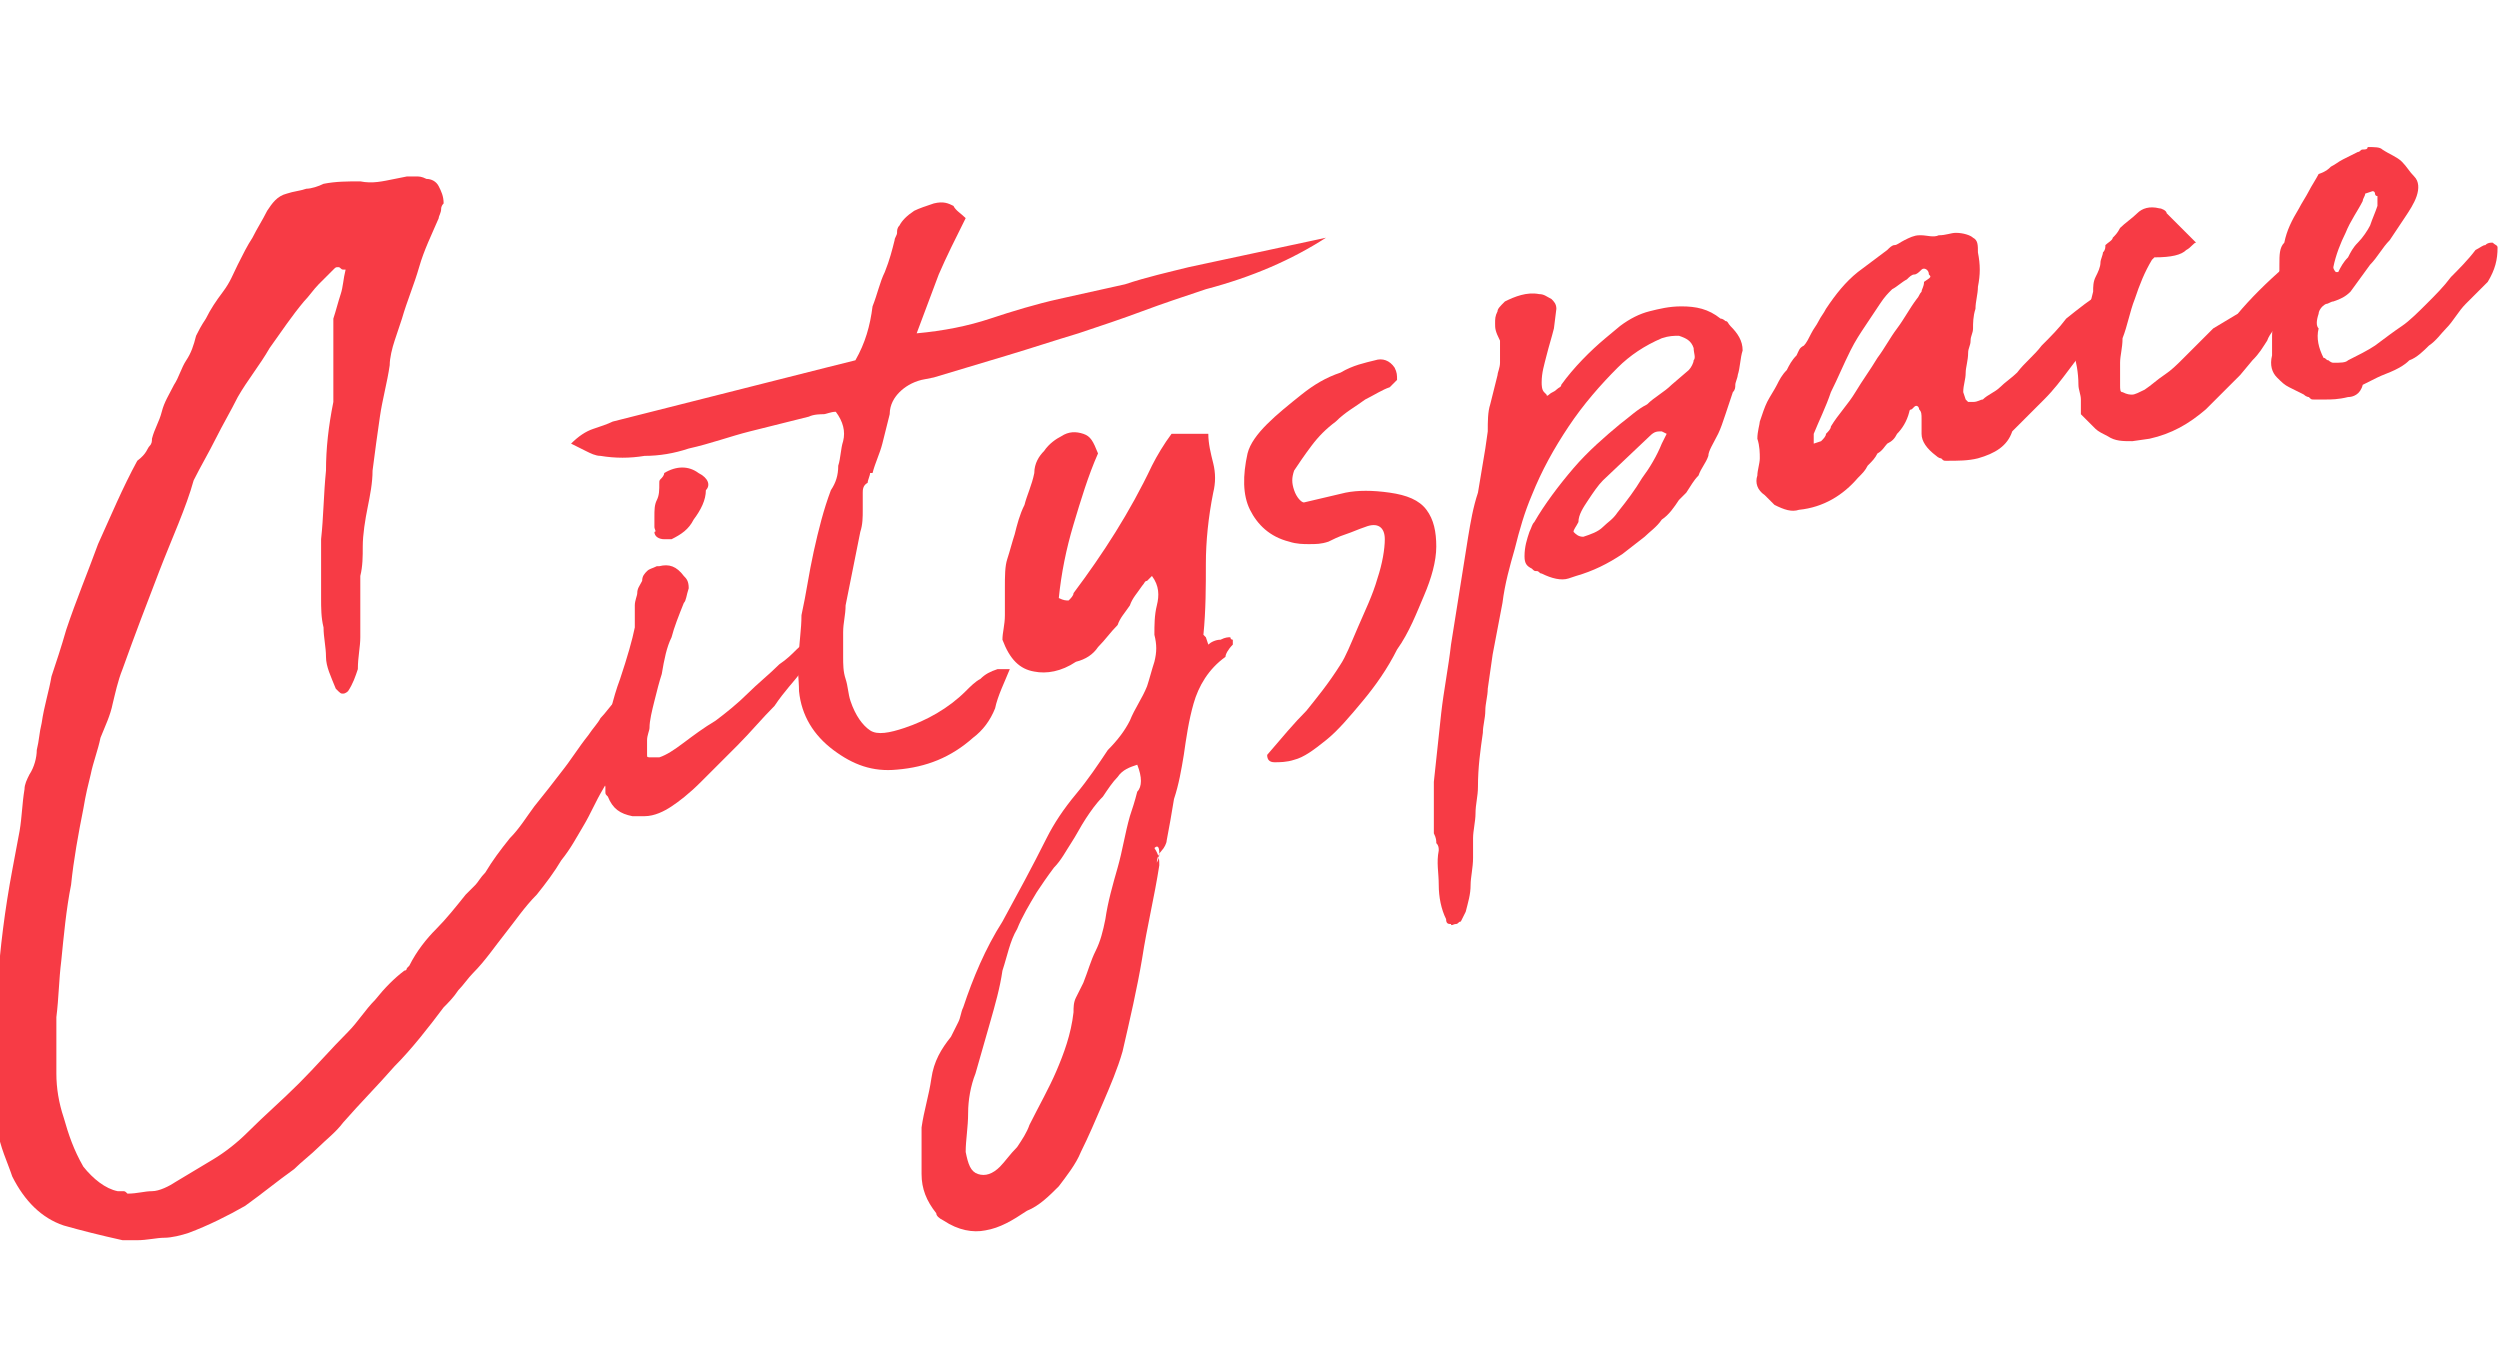 <?xml version="1.0" encoding="utf-8"?>
<!-- Generator: Adobe Illustrator 22.1.0, SVG Export Plug-In . SVG Version: 6.00 Build 0)  -->
<svg version="1.1" id="レイヤー_1" xmlns="http://www.w3.org/2000/svg" xmlns:xlink="http://www.w3.org/1999/xlink" x="0px"
	 y="0px" viewBox="0 0 102 55.4" style="enable-background:new 0 0 102 55.4;" xml:space="preserve">
<style type="text/css">
	.st0{fill:#F73B45;}
</style>
<g>
	<path class="st0" d="M2.6,45.6c0.2,0.7,0.4,1.3,0.8,2c0.4,0.5,0.9,0.9,1.4,1c0.1,0,0.1,0,0.2,0c0.1,0,0.1,0,0.2,0.1
		c0.4,0,0.7-0.1,1-0.1s0.7-0.2,1-0.4c0.5-0.3,1-0.6,1.5-0.9c0.5-0.3,1-0.7,1.4-1.1c0.7-0.7,1.4-1.3,2.1-2c0.7-0.7,1.3-1.4,2-2.1
		c0.4-0.4,0.7-0.9,1.1-1.3c0.4-0.5,0.8-0.9,1.2-1.2c0.1,0,0.1-0.1,0.1-0.1c0,0,0.1-0.1,0.1-0.1c0.3-0.6,0.7-1.1,1.1-1.5
		c0.4-0.4,0.8-0.9,1.2-1.4c0.1-0.1,0.3-0.3,0.4-0.4c0.1-0.1,0.2-0.3,0.4-0.5c0.3-0.5,0.6-0.9,1-1.4c0.4-0.4,0.7-0.9,1-1.3
		c0.4-0.5,0.8-1,1.1-1.4c0.4-0.5,0.7-1,1.1-1.5c0.2-0.3,0.4-0.5,0.5-0.7c0.2-0.2,0.4-0.5,0.6-0.7c0.2-0.2,0.3-0.2,0.5-0.1
		c0.2,0.1,0.3,0.3,0.3,0.5c0,0.1,0,0.3-0.1,0.4c0,0.1,0,0.1,0,0.2c0,0.1,0,0.1-0.1,0.2c0,0.1-0.1,0.3-0.1,0.4
		c-0.1,0.2-0.1,0.3-0.2,0.5c-0.3,0.5-0.5,1-0.8,1.5c-0.3,0.5-0.5,1-0.8,1.5c-0.3,0.5-0.5,0.9-0.9,1.4c-0.3,0.5-0.6,0.9-1,1.4
		c-0.5,0.5-0.9,1.1-1.3,1.6c-0.4,0.5-0.8,1.1-1.3,1.6c-0.2,0.2-0.4,0.5-0.6,0.7c-0.2,0.3-0.4,0.5-0.6,0.7c-0.6,0.8-1.3,1.7-2,2.4
		c-0.7,0.8-1.4,1.5-2.1,2.3c-0.3,0.4-0.7,0.7-1,1c-0.3,0.3-0.7,0.6-1,0.9c-0.7,0.5-1.3,1-2,1.5c-0.7,0.4-1.5,0.8-2.3,1.1
		c-0.3,0.1-0.7,0.2-1,0.2c-0.3,0-0.7,0.1-1.1,0.1c-0.1,0-0.2,0-0.3,0c-0.1,0-0.2,0-0.3,0c-0.9-0.2-1.7-0.4-2.4-0.6
		c-0.9-0.3-1.6-1-2.1-2c-0.2-0.6-0.5-1.2-0.6-1.9c0-0.2-0.1-0.4-0.1-0.6s0-0.4-0.1-0.6c0-1.6,0.1-3.1,0.2-4.7
		c0.1-1.5,0.3-3.1,0.6-4.7c0.1-0.5,0.2-1.1,0.3-1.6c0.1-0.6,0.1-1.1,0.2-1.7c0-0.2,0.1-0.4,0.2-0.6c0.2-0.3,0.3-0.7,0.3-1
		c0.1-0.4,0.1-0.7,0.2-1.1c0.1-0.7,0.3-1.3,0.4-1.9c0.2-0.6,0.4-1.2,0.6-1.9c0.4-1.2,0.9-2.4,1.3-3.5c0.5-1.1,1-2.3,1.6-3.4
		C6,18.5,6,18.3,6.1,18.2c0.1-0.1,0.1-0.2,0.1-0.3c0.1-0.4,0.3-0.7,0.4-1.1c0.1-0.4,0.3-0.7,0.5-1.1c0.2-0.3,0.3-0.7,0.5-1
		c0.2-0.3,0.3-0.6,0.4-1c0.1-0.2,0.2-0.4,0.4-0.7c0.2-0.4,0.4-0.7,0.7-1.1s0.4-0.7,0.6-1.1c0.2-0.4,0.4-0.8,0.6-1.1
		c0.2-0.4,0.4-0.7,0.6-1.1c0.2-0.3,0.4-0.6,0.8-0.7c0.3-0.1,0.5-0.1,0.8-0.2c0.2,0,0.5-0.1,0.7-0.2c0.5-0.1,1-0.1,1.5-0.1
		c0.5,0.1,0.9,0,1.4-0.1l0.5-0.1c0.2,0,0.3,0,0.4,0c0.1,0,0.2,0,0.4,0.1c0.2,0,0.4,0.1,0.5,0.3c0.1,0.2,0.2,0.4,0.2,0.7
		c-0.1,0.1-0.1,0.2-0.1,0.2c0,0.2-0.1,0.3-0.1,0.4c-0.3,0.7-0.6,1.3-0.8,2c-0.2,0.7-0.5,1.4-0.7,2.1c-0.1,0.3-0.2,0.6-0.3,0.9
		c-0.1,0.3-0.2,0.7-0.2,1c-0.1,0.7-0.3,1.4-0.4,2.1c-0.1,0.7-0.2,1.4-0.3,2.2c0,0.5-0.1,1-0.2,1.5c-0.1,0.5-0.2,1.1-0.2,1.6
		c0,0.4,0,0.8-0.1,1.2c0,0.4,0,0.8,0,1.2c0,0.4,0,0.9,0,1.3c0,0.4-0.1,0.8-0.1,1.3c-0.1,0.3-0.2,0.6-0.4,0.9c0,0-0.1,0.1-0.2,0.1
		c-0.1,0-0.1,0-0.3-0.2c-0.2-0.5-0.4-0.9-0.4-1.3c0-0.4-0.1-0.8-0.1-1.2c-0.1-0.4-0.1-0.8-0.1-1.2c0-0.4,0-0.8,0-1.2
		c0-0.4,0-0.8,0-1.2c0.1-0.9,0.1-1.8,0.2-2.8c0-0.9,0.1-1.8,0.3-2.8c0-0.1,0-0.2,0-0.3c0-0.1,0-0.2,0-0.3c0-0.3,0-0.6,0-0.9
		c0-0.3,0-0.6,0-0.9c0-0.2,0-0.3,0-0.5c0-0.2,0-0.3,0-0.5c0.1-0.3,0.2-0.7,0.3-1c0.1-0.3,0.1-0.6,0.2-1c0,0-0.1,0-0.1,0c0,0,0,0,0,0
		c0,0,0,0,0,0c-0.1,0-0.1-0.1-0.2-0.1c-0.1,0-0.1,0-0.2,0.1c-0.2,0.2-0.4,0.4-0.6,0.6c-0.2,0.2-0.4,0.5-0.6,0.7
		c-0.5,0.6-0.9,1.2-1.4,1.9c-0.4,0.7-0.9,1.3-1.3,2c-0.3,0.6-0.6,1.1-0.9,1.7c-0.3,0.6-0.6,1.1-0.9,1.7C7.6,20.7,7,22,6.5,23.3
		c-0.5,1.3-1,2.6-1.5,4c-0.2,0.5-0.3,1-0.4,1.4c-0.1,0.5-0.3,0.9-0.5,1.4c-0.1,0.5-0.3,1-0.4,1.5C3.6,32,3.5,32.4,3.4,33
		C3.2,34,3,35.1,2.9,36.1c-0.2,1-0.3,2.1-0.4,3.1c-0.1,0.8-0.1,1.5-0.2,2.3c0,0.7,0,1.5,0,2.3C2.3,44.4,2.4,45,2.6,45.6z"/>
	<path class="st0" d="M24.6,31c0-0.2,0-0.4,0-0.5c0-0.1,0-0.2,0.1-0.3c0.1-0.8,0.3-1.7,0.6-2.5c0.3-0.9,0.5-1.6,0.6-2.1
		c0-0.1,0-0.3,0-0.4c0-0.1,0-0.3,0-0.5s0.1-0.4,0.1-0.5c0-0.2,0.1-0.3,0.2-0.5c0-0.2,0.1-0.3,0.2-0.4c0.1-0.1,0.2-0.1,0.4-0.2l0.1,0
		c0.4-0.1,0.7,0,1,0.4c0.1,0.1,0.2,0.2,0.2,0.5c-0.1,0.3-0.1,0.5-0.2,0.6c-0.2,0.5-0.4,1-0.5,1.4c-0.2,0.4-0.3,0.9-0.4,1.5
		c-0.1,0.3-0.2,0.7-0.3,1.1c-0.1,0.4-0.2,0.8-0.2,1.1c0,0.1-0.1,0.3-0.1,0.5c0,0.3,0,0.5,0,0.6c0,0.1,0,0.1,0.2,0.1
		c0.1,0,0.2,0,0.3,0c0.3-0.1,0.6-0.3,1-0.6c0.4-0.3,0.8-0.6,1.3-0.9c0.4-0.3,0.9-0.7,1.3-1.1c0.4-0.4,0.9-0.8,1.3-1.2
		c0.3-0.2,0.5-0.4,0.7-0.6s0.4-0.3,0.7-0.4c0.1,0,0.1,0.1,0.2,0.2l0,0.1c-0.1,0.2-0.2,0.4-0.3,0.5c-0.1,0.2-0.3,0.3-0.4,0.5
		c-0.3,0.4-0.7,0.8-1.1,1.4c-0.5,0.5-1,1.1-1.5,1.6c-0.5,0.5-1,1-1.5,1.5c-0.5,0.5-0.9,0.8-1.2,1c-0.3,0.2-0.7,0.4-1.1,0.4l-0.5,0
		c-0.5-0.1-0.8-0.3-1-0.8c-0.1-0.1-0.1-0.1-0.1-0.2c0,0,0-0.1,0-0.2c-0.1-0.3-0.1-0.5-0.1-0.6C24.6,31.1,24.6,31.1,24.6,31
		C24.6,30.9,24.6,30.9,24.6,31z M26.7,21.5c0-0.1,0-0.2,0-0.2c0-0.1,0-0.2,0-0.2c0-0.3,0-0.5,0.1-0.7s0.1-0.4,0.1-0.7
		c0-0.1,0-0.1,0.1-0.2c0,0,0.1-0.1,0.1-0.2c0.5-0.3,1-0.3,1.4,0c0.4,0.2,0.5,0.5,0.3,0.7c0,0.4-0.2,0.8-0.5,1.2
		c-0.2,0.4-0.5,0.6-0.9,0.8c-0.1,0-0.1,0-0.2,0c0,0-0.1,0-0.1,0c-0.2,0-0.4-0.1-0.4-0.3C26.8,21.7,26.7,21.6,26.7,21.5z"/>
	<path class="st0" d="M35.2,20.1c0,0.2,0,0.5,0,0.7c0,0.3,0,0.6-0.1,0.9c-0.1,0.5-0.2,1-0.3,1.5c-0.1,0.5-0.2,1-0.3,1.5
		c0,0.4-0.1,0.7-0.1,1.1c0,0.3,0,0.7,0,1c0,0.3,0,0.6,0.1,0.9c0.1,0.3,0.1,0.6,0.2,0.9c0.2,0.6,0.5,1,0.8,1.2
		c0.3,0.2,0.8,0.1,1.4-0.1c0.9-0.3,1.8-0.8,2.5-1.5c0.2-0.2,0.4-0.4,0.6-0.5c0.2-0.2,0.4-0.3,0.7-0.4c0.1,0,0.1,0,0.2,0
		c0.1,0,0.2,0,0.3,0c-0.2,0.5-0.5,1.1-0.6,1.6c-0.2,0.5-0.5,0.9-0.9,1.2c-0.9,0.8-1.9,1.2-3.1,1.3c-1,0.1-1.8-0.2-2.6-0.8
		c-0.8-0.6-1.3-1.4-1.4-2.4c0-0.5-0.1-1,0-1.5c0-0.5,0.1-1,0.1-1.6c0.2-0.9,0.3-1.7,0.5-2.6c0.2-0.9,0.4-1.7,0.7-2.5
		c0.2-0.3,0.3-0.6,0.3-1c0.1-0.3,0.1-0.7,0.2-1c0.1-0.4,0-0.8-0.3-1.2c-0.2,0-0.4,0.1-0.5,0.1s-0.4,0-0.6,0.1
		c-0.8,0.2-1.6,0.4-2.4,0.6c-0.8,0.2-1.6,0.5-2.5,0.7c-0.6,0.2-1.2,0.3-1.8,0.3c-0.6,0.1-1.2,0.1-1.8,0c-0.2,0-0.4-0.1-0.6-0.2
		c-0.2-0.1-0.4-0.2-0.6-0.3c0.3-0.3,0.6-0.5,0.9-0.6c0.3-0.1,0.6-0.2,0.8-0.3l8.7-2.2l1.2-0.3c0.4-0.7,0.6-1.4,0.7-2.2
		c0.2-0.5,0.3-1,0.5-1.4c0.2-0.5,0.3-0.9,0.4-1.3c0-0.1,0.1-0.2,0.1-0.3c0-0.1,0-0.2,0.1-0.3c0.1-0.2,0.3-0.4,0.6-0.6
		c0.2-0.1,0.5-0.2,0.8-0.3c0.4-0.1,0.6,0,0.8,0.1c0.1,0.2,0.3,0.3,0.5,0.5c-0.4,0.8-0.8,1.6-1.1,2.3c-0.3,0.8-0.6,1.6-0.9,2.4
		c1.1-0.1,2.1-0.3,3-0.6c0.9-0.3,1.9-0.6,2.8-0.8c0.9-0.2,1.8-0.4,2.7-0.6c0.9-0.3,1.8-0.5,2.6-0.7c0.9-0.2,1.9-0.4,2.8-0.6
		c0.9-0.2,1.9-0.4,2.8-0.6c-1.4,0.9-3,1.6-4.9,2.1c-0.9,0.3-1.8,0.6-2.6,0.9c-0.8,0.3-1.7,0.6-2.6,0.9c-1,0.3-1.9,0.6-2.9,0.9
		c-1,0.3-2,0.6-3,0.9l-0.5,0.1c-0.4,0.1-0.7,0.3-0.9,0.5c-0.2,0.2-0.4,0.5-0.4,0.9c-0.1,0.4-0.2,0.8-0.3,1.2
		c-0.1,0.4-0.3,0.8-0.4,1.2l-0.1,0c0,0.1-0.1,0.3-0.1,0.4C35.2,19.8,35.2,20,35.2,20.1z"/>
	<path class="st0" d="M47.1,34.6c0.2,0.3,0.2,0.5,0.2,0.7c-0.2,1.3-0.5,2.5-0.7,3.8c-0.2,1.2-0.5,2.5-0.8,3.8
		c-0.2,0.7-0.5,1.4-0.8,2.1c-0.3,0.7-0.6,1.4-0.9,2c-0.2,0.5-0.6,1-0.9,1.4c-0.4,0.4-0.8,0.8-1.3,1c-0.6,0.4-1.1,0.7-1.7,0.8
		c-0.5,0.1-1.1,0-1.7-0.4c-0.2-0.1-0.3-0.2-0.3-0.3c-0.4-0.5-0.6-1-0.6-1.6c0-0.6,0-1.3,0-1.9c0.1-0.7,0.3-1.3,0.4-2
		c0.1-0.7,0.4-1.2,0.8-1.7c0.1-0.2,0.2-0.4,0.3-0.6c0.1-0.2,0.1-0.4,0.2-0.6c0.4-1.2,0.9-2.4,1.6-3.5c0.6-1.1,1.2-2.2,1.8-3.4
		c0.3-0.6,0.7-1.2,1.2-1.8c0.5-0.6,0.9-1.2,1.3-1.8c0.4-0.4,0.7-0.8,0.9-1.2c0.2-0.5,0.5-0.9,0.7-1.4c0.1-0.3,0.2-0.7,0.3-1
		c0.1-0.4,0.1-0.7,0-1.1c0-0.4,0-0.8,0.1-1.2c0.1-0.4,0.1-0.8-0.2-1.2c-0.1,0.1-0.2,0.2-0.2,0.2c-0.1,0-0.1,0.1-0.2,0.2
		c-0.2,0.3-0.4,0.5-0.5,0.8c-0.2,0.3-0.4,0.5-0.5,0.8c-0.3,0.3-0.5,0.6-0.8,0.9c-0.2,0.3-0.5,0.5-0.9,0.6c-0.6,0.4-1.2,0.5-1.7,0.4
		c-0.6-0.1-1-0.5-1.3-1.3c0-0.3,0.1-0.6,0.1-1c0-0.4,0-0.8,0-1.1c0-0.5,0-0.9,0.1-1.2c0.1-0.3,0.2-0.7,0.3-1
		c0.1-0.4,0.2-0.8,0.4-1.2c0.1-0.4,0.3-0.8,0.4-1.3c0-0.4,0.2-0.7,0.4-0.9c0.2-0.3,0.5-0.5,0.7-0.6c0.3-0.2,0.6-0.2,0.9-0.1
		s0.4,0.3,0.6,0.8c-0.4,0.9-0.7,1.9-1,2.9c-0.3,1-0.5,2-0.6,3c0.2,0.1,0.3,0.1,0.4,0.1c0.1-0.1,0.2-0.2,0.2-0.3
		c1.2-1.6,2.3-3.3,3.2-5.2c0.2-0.4,0.5-0.9,0.8-1.3c0.2,0,0.4,0,0.7,0c0.2,0,0.5,0,0.8,0c0,0.4,0.1,0.8,0.2,1.2
		c0.1,0.4,0.1,0.8,0,1.2c-0.2,1-0.3,2-0.3,2.9c0,0.9,0,1.9-0.1,2.9c0,0,0.1,0.1,0.1,0.1l0.1,0.3c0.1-0.1,0.3-0.2,0.5-0.2
		c0.2-0.1,0.3-0.1,0.4-0.1c0,0,0,0.1,0.1,0.1c0,0,0,0.1,0,0.1c0,0,0,0.1,0,0.1c-0.2,0.2-0.3,0.4-0.3,0.5c-0.7,0.5-1.1,1.2-1.3,1.9
		c-0.2,0.7-0.3,1.4-0.4,2.1c-0.1,0.6-0.2,1.2-0.4,1.8c-0.1,0.6-0.2,1.2-0.3,1.7c0,0.1-0.1,0.3-0.2,0.4c-0.1,0.1-0.2,0.3-0.2,0.5
		c0.1-0.2,0.1-0.3,0.1-0.4c0-0.1,0-0.1,0-0.2c0,0.1,0,0.1,0,0.2C47.3,34.5,47.2,34.5,47.1,34.6z M46.4,31.2
		c-0.3,0.1-0.6,0.2-0.8,0.5c-0.2,0.2-0.4,0.5-0.6,0.8c-0.3,0.3-0.5,0.6-0.7,0.9c-0.2,0.3-0.4,0.7-0.6,1c-0.2,0.3-0.4,0.7-0.7,1
		c-0.3,0.4-0.5,0.7-0.7,1c-0.3,0.5-0.6,1-0.8,1.5c-0.3,0.5-0.4,1.1-0.6,1.7c-0.1,0.7-0.3,1.4-0.5,2.1c-0.2,0.7-0.4,1.4-0.6,2.1
		c-0.2,0.5-0.3,1.1-0.3,1.6c0,0.6-0.1,1.1-0.1,1.6c0.1,0.5,0.2,0.8,0.5,0.9c0.3,0.1,0.6,0,0.9-0.3c0.2-0.2,0.4-0.5,0.7-0.8
		c0.2-0.3,0.4-0.6,0.5-0.9c0.4-0.8,0.8-1.5,1.1-2.2c0.3-0.7,0.6-1.5,0.7-2.4c0-0.2,0-0.4,0.1-0.6c0.1-0.2,0.2-0.4,0.3-0.6
		c0.2-0.5,0.3-0.9,0.5-1.3c0.2-0.4,0.3-0.8,0.4-1.3c0.1-0.7,0.3-1.4,0.5-2.1c0.2-0.7,0.3-1.4,0.5-2.1c0.1-0.3,0.2-0.6,0.3-1
		C46.6,32.1,46.6,31.7,46.4,31.2z"/>
	<path class="st0" d="M55.7,21.5c-0.3,0.1-0.5,0.2-0.8,0.3c-0.3,0.1-0.5,0.2-0.7,0.3c-0.3,0.1-0.5,0.1-0.8,0.1c-0.2,0-0.5,0-0.8-0.1
		c-0.8-0.2-1.3-0.7-1.6-1.3s-0.3-1.4-0.1-2.3c0.1-0.4,0.4-0.8,0.8-1.2c0.4-0.4,0.9-0.8,1.4-1.2c0.5-0.4,1-0.7,1.6-0.9
		c0.5-0.3,1-0.4,1.4-0.5c0.3-0.1,0.6,0,0.8,0.3c0.1,0.2,0.1,0.3,0.1,0.5c-0.1,0.1-0.2,0.2-0.3,0.3c-0.3,0.1-0.6,0.3-1,0.5
		c-0.4,0.3-0.8,0.5-1.2,0.9c-0.4,0.3-0.7,0.6-1,1c-0.3,0.4-0.5,0.7-0.7,1c-0.1,0.3-0.1,0.5,0,0.8c0.1,0.3,0.3,0.5,0.4,0.5l1.7-0.4
		c0.5-0.1,1.1-0.1,1.8,0c0.7,0.1,1.2,0.3,1.5,0.7c0.3,0.4,0.4,0.9,0.4,1.5s-0.2,1.3-0.5,2c-0.3,0.7-0.6,1.5-1.1,2.2
		c-0.4,0.8-0.9,1.5-1.4,2.1c-0.5,0.6-1,1.2-1.5,1.6c-0.5,0.4-0.9,0.7-1.3,0.8c-0.3,0.1-0.6,0.1-0.8,0.1s-0.3-0.1-0.3-0.3
		c0.6-0.7,1.1-1.3,1.6-1.8c0.4-0.5,0.9-1.1,1.4-1.9c0.2-0.3,0.4-0.8,0.7-1.5c0.3-0.7,0.6-1.3,0.8-2c0.2-0.6,0.3-1.2,0.3-1.6
		C56.5,21.5,56.2,21.3,55.7,21.5z"/>
	<path class="st0" d="M70.9,15.3c0,0.1-0.1,0.3-0.1,0.4c0,0.1,0,0.2-0.1,0.3c-0.1,0.3-0.2,0.6-0.3,0.9c-0.1,0.3-0.2,0.6-0.3,0.8
		c-0.2,0.4-0.4,0.7-0.4,0.9c-0.1,0.3-0.3,0.5-0.4,0.8c-0.2,0.2-0.3,0.4-0.5,0.7c-0.1,0.1-0.2,0.2-0.3,0.3c-0.2,0.3-0.4,0.6-0.7,0.8
		c-0.2,0.3-0.5,0.5-0.7,0.7l-0.9,0.7c-0.6,0.4-1.2,0.7-1.9,0.9l-0.3,0.1c-0.3,0.1-0.7,0-1.1-0.2c-0.1,0-0.1-0.1-0.2-0.1
		c-0.1,0-0.1,0-0.2-0.1c-0.2-0.1-0.3-0.2-0.3-0.5c0-0.4,0.1-0.7,0.2-1c0.1-0.2,0.1-0.3,0.2-0.4c0.4-0.7,1-1.5,1.6-2.2
		c0.6-0.7,1.3-1.3,1.9-1.8c0.4-0.3,0.7-0.6,1.1-0.8c0.3-0.3,0.7-0.5,1-0.8l0.7-0.6c0.1-0.1,0.2-0.3,0.2-0.4c0.1-0.1,0-0.3,0-0.5
		c-0.1-0.3-0.3-0.4-0.6-0.5c-0.2,0-0.4,0-0.7,0.1c-0.7,0.3-1.3,0.7-1.8,1.2c-0.7,0.7-1.4,1.5-2,2.4c-0.6,0.9-1.1,1.8-1.5,2.8
		c-0.3,0.7-0.5,1.4-0.7,2.2c-0.2,0.7-0.4,1.4-0.5,2.2l-0.4,2.1l-0.2,1.4c0,0.3-0.1,0.6-0.1,0.9c0,0.3-0.1,0.6-0.1,0.9
		c-0.1,0.7-0.2,1.4-0.2,2.2c0,0.4-0.1,0.7-0.1,1.1c0,0.3-0.1,0.7-0.1,1c0,0.1,0,0.3,0,0.4c0,0.1,0,0.2,0,0.4c0,0.4-0.1,0.8-0.1,1.1
		c0,0.4-0.1,0.7-0.2,1.1l-0.2,0.4c-0.1,0-0.1,0.1-0.2,0.1c-0.1,0-0.2,0.1-0.2,0c-0.1,0-0.2,0-0.2-0.2c-0.2-0.4-0.3-0.9-0.3-1.4
		c0-0.5-0.1-0.9,0-1.4c0-0.1,0-0.2-0.1-0.3c0-0.1,0-0.2-0.1-0.4c0-0.3,0-0.7,0-1c0-0.3,0-0.7,0-1.1c0.1-0.9,0.2-1.9,0.3-2.8
		c0.1-0.9,0.3-1.9,0.4-2.8l0.7-4.4c0.1-0.6,0.2-1.2,0.4-1.8c0.1-0.6,0.2-1.2,0.3-1.8l0.1-0.7c0-0.4,0-0.8,0.1-1.1
		c0.1-0.4,0.2-0.8,0.3-1.2c0-0.1,0.1-0.3,0.1-0.5c0-0.2,0-0.3,0-0.4c0-0.2,0-0.4,0-0.5C61,13.5,61,13.4,61,13.2c0-0.2,0-0.3,0.1-0.5
		c0-0.1,0.1-0.2,0.3-0.4c0.4-0.2,0.9-0.4,1.4-0.3c0.2,0,0.3,0.1,0.5,0.2c0.1,0.1,0.2,0.2,0.2,0.4l-0.1,0.8c-0.1,0.4-0.2,0.7-0.3,1.1
		c-0.1,0.4-0.2,0.7-0.2,1.1c0,0.1,0,0.3,0.1,0.4c0,0,0.1,0.1,0.1,0.1c0,0.1,0.1,0,0.1,0c0.1-0.1,0.2-0.1,0.3-0.2
		c0.1-0.1,0.2-0.1,0.2-0.2c0.5-0.7,1.2-1.4,1.8-1.9l0.6-0.5c0.4-0.3,0.8-0.5,1.2-0.6c0.4-0.1,0.8-0.2,1.3-0.2c0.6,0,1.1,0.1,1.6,0.5
		c0.1,0,0.2,0.1,0.2,0.1c0.1,0,0.1,0.1,0.2,0.2c0.3,0.3,0.5,0.6,0.5,1C71,14.6,71,15,70.9,15.3z M68,17.7l-0.2-0.1
		c-0.2,0-0.3,0-0.5,0.2l-1.9,1.8c-0.2,0.2-0.4,0.5-0.6,0.8c-0.2,0.3-0.4,0.6-0.4,0.9c-0.1,0.2-0.2,0.3-0.2,0.4l0,0
		c0.1,0.1,0.2,0.2,0.4,0.2c0.3-0.1,0.6-0.2,0.8-0.4s0.4-0.3,0.6-0.6c0.4-0.5,0.7-0.9,1-1.4c0.3-0.4,0.6-0.9,0.8-1.4L68,17.7L68,17.7
		z"/>
	<path class="st0" d="M80.7,18.7c-0.4,0.1-0.8,0.1-1.3,0.1c-0.1,0-0.1,0-0.2-0.1c-0.1,0-0.2-0.1-0.2-0.1c-0.4-0.3-0.6-0.6-0.6-0.9
		c0-0.2,0-0.4,0-0.6c0-0.2,0-0.3-0.1-0.4c0-0.1-0.1-0.2-0.2-0.1c0,0-0.1,0.1-0.1,0.1c0,0-0.1,0-0.1,0.1c-0.1,0.4-0.3,0.7-0.5,0.9
		c-0.1,0.2-0.2,0.3-0.4,0.4c-0.1,0.1-0.2,0.3-0.4,0.4c-0.1,0.2-0.2,0.3-0.4,0.5c-0.1,0.2-0.2,0.3-0.4,0.5c-0.6,0.7-1.4,1.2-2.4,1.3
		c-0.3,0.1-0.6,0-1-0.2c-0.2-0.2-0.3-0.3-0.4-0.4c-0.3-0.2-0.4-0.5-0.3-0.8c0-0.2,0.1-0.5,0.1-0.7c0-0.2,0-0.5-0.1-0.8
		c0-0.3,0.1-0.6,0.1-0.7c0.1-0.3,0.2-0.6,0.3-0.8c0.1-0.2,0.3-0.5,0.4-0.7c0.1-0.2,0.2-0.4,0.4-0.6c0.1-0.2,0.2-0.4,0.4-0.6
		c0.1-0.2,0.1-0.3,0.3-0.4c0.1-0.1,0.2-0.3,0.3-0.5c0.1-0.2,0.2-0.3,0.3-0.5c0.1-0.2,0.2-0.3,0.3-0.5c0.4-0.6,0.8-1.1,1.3-1.5
		l1.2-0.9c0.1-0.1,0.2-0.2,0.3-0.2c0.1,0,0.2-0.1,0.4-0.2c0.2-0.1,0.4-0.2,0.6-0.2l0.1,0c0.2,0,0.5,0.1,0.7,0c0.3,0,0.5-0.1,0.7-0.1
		c0.3,0,0.6,0.1,0.7,0.2c0.2,0.1,0.2,0.3,0.2,0.6c0.1,0.5,0.1,0.9,0,1.4c0,0.3-0.1,0.6-0.1,0.9c-0.1,0.3-0.1,0.6-0.1,0.8
		c0,0.2-0.1,0.3-0.1,0.5c0,0.2-0.1,0.3-0.1,0.5c0,0.3-0.1,0.6-0.1,0.8c0,0.3-0.1,0.5-0.1,0.8l0.1,0.3c0,0,0.1,0.1,0.1,0.1
		c0.1,0,0.1,0,0.2,0c0.2,0,0.3-0.1,0.4-0.1c0.2-0.2,0.5-0.3,0.7-0.5c0.2-0.2,0.5-0.4,0.7-0.6c0.3-0.4,0.7-0.7,1-1.1
		c0.4-0.4,0.7-0.7,1-1.1c0.5-0.4,1-0.8,1.5-1.1c0.1-0.1,0.2-0.1,0.3-0.1c0.1,0,0.1,0,0.2,0c0.1,0,0.1,0.1,0.1,0.2l-0.2,0.5
		c-0.1,0.2-0.3,0.5-0.4,0.7c-0.1,0.2-0.3,0.5-0.4,0.7c-0.4,0.4-0.7,0.8-1,1.2c-0.3,0.4-0.6,0.8-1,1.2c-0.2,0.2-0.4,0.4-0.6,0.6
		c-0.2,0.2-0.4,0.4-0.7,0.7C81.9,18.2,81.4,18.5,80.7,18.7z M78.7,11.2c0-0.2-0.2-0.3-0.3-0.2c-0.1,0.1-0.2,0.2-0.3,0.2
		c-0.1,0-0.2,0.1-0.3,0.2c-0.2,0.1-0.4,0.3-0.6,0.4c-0.2,0.2-0.3,0.3-0.5,0.6c-0.2,0.3-0.4,0.6-0.6,0.9c-0.2,0.3-0.4,0.6-0.6,1
		c-0.3,0.6-0.5,1.1-0.8,1.7c-0.2,0.6-0.5,1.2-0.7,1.7l0,0.2c0,0.1,0,0.1,0,0.1c0,0,0,0,0,0.1l0.3-0.1c0.1-0.1,0.2-0.2,0.2-0.3
		c0.1-0.1,0.2-0.2,0.2-0.3c0.3-0.5,0.7-0.9,1-1.4c0.3-0.5,0.6-0.9,0.9-1.4c0.3-0.4,0.5-0.8,0.8-1.2c0.3-0.4,0.5-0.8,0.8-1.2
		c0.1-0.1,0.1-0.2,0.2-0.3c0-0.1,0.1-0.2,0.1-0.4C78.8,11.3,78.8,11.3,78.7,11.2C78.8,11.3,78.7,11.2,78.7,11.2z"/>
	<path class="st0" d="M91.3,12.8c0.5-0.6,1.2-1.3,1.9-1.9c0.1-0.1,0.3-0.2,0.4-0.3c0.1-0.1,0.3-0.2,0.4-0.3c0.1-0.2,0.2-0.2,0.2,0
		c0.1,0.1,0.1,0.2,0.1,0.2c0,0,0,0.1,0,0.2c0,0.1-0.1,0.2-0.1,0.3c-0.1,0.1-0.1,0.2-0.2,0.4c-0.1,0.1-0.2,0.2-0.2,0.3
		c-0.1,0.1-0.2,0.2-0.2,0.3c-0.1,0.2-0.1,0.4-0.2,0.6c-0.1,0.2-0.2,0.4-0.3,0.5c-0.2,0.2-0.5,0.5-0.6,0.8c-0.2,0.3-0.3,0.5-0.6,0.8
		l-0.5,0.6L90,16.7c-0.7,0.6-1.4,1-2.3,1.2L87,18c-0.4,0-0.7,0-1-0.2c-0.2-0.1-0.4-0.2-0.5-0.3c-0.1-0.1-0.2-0.2-0.4-0.4
		c0,0-0.1-0.1-0.1-0.1c0,0-0.1-0.1-0.1-0.1c0-0.2,0-0.4,0-0.6c0-0.2-0.1-0.4-0.1-0.6c0-0.5-0.1-1-0.2-1.3c0-0.1,0-0.2,0-0.3
		c0.2-0.3,0.3-0.7,0.5-1c0.1-0.4,0.2-0.8,0.3-1.2c0-0.2,0-0.4,0.1-0.6c0.1-0.2,0.2-0.4,0.2-0.6c0-0.1,0.1-0.3,0.1-0.4
		c0.1-0.1,0.1-0.2,0.1-0.3c0.1-0.1,0.3-0.2,0.3-0.3c0.1-0.1,0.2-0.2,0.3-0.4c0.2-0.2,0.5-0.4,0.7-0.6c0.2-0.2,0.5-0.3,0.9-0.2
		c0.1,0,0.3,0.1,0.3,0.2c0.1,0.1,0.2,0.2,0.2,0.2l1,1c-0.1,0-0.2,0.2-0.4,0.3c-0.2,0.2-0.6,0.3-1.3,0.3l-0.1,0.1
		c-0.3,0.5-0.5,1-0.7,1.6c-0.2,0.5-0.3,1.1-0.5,1.6c0,0.4-0.1,0.7-0.1,1c0,0.3,0,0.6,0,0.9c0,0.2,0,0.3,0.1,0.3
		c0.2,0.1,0.3,0.1,0.4,0.1c0.1,0,0.3-0.1,0.5-0.2c0.3-0.2,0.5-0.4,0.8-0.6c0.3-0.2,0.5-0.4,0.8-0.7c0.2-0.2,0.4-0.4,0.6-0.6
		c0.2-0.2,0.4-0.4,0.6-0.6L91.3,12.8L91.3,12.8L91.3,12.8z"/>
	<path class="st0" d="M95.8,16.2c-0.4,0.1-0.7,0.1-0.9,0.1c-0.1,0-0.1,0-0.2,0c-0.1,0-0.2,0-0.3,0c-0.1,0-0.1,0-0.2-0.1
		c0,0-0.1,0-0.2-0.1c-0.2-0.1-0.4-0.2-0.6-0.3c-0.2-0.1-0.3-0.2-0.5-0.4c-0.2-0.2-0.3-0.5-0.2-0.9c0-0.3,0-0.6,0-0.8
		c0-0.3,0.1-0.6,0.1-0.9c0-0.1,0-0.2,0-0.4c0-0.1,0-0.3,0.1-0.4c0.1-0.3,0.1-0.7,0.1-1.2c0-0.4,0-0.7,0.2-0.9
		c0.1-0.5,0.3-0.9,0.6-1.4c0.1-0.2,0.3-0.5,0.4-0.7s0.3-0.5,0.4-0.7C94.9,7,95,6.9,95.1,6.8c0.2-0.1,0.3-0.2,0.5-0.3
		c0.2-0.1,0.4-0.2,0.6-0.3c0.1,0,0.1-0.1,0.2-0.1c0.1,0,0.2,0,0.2-0.1c0.3,0,0.5,0,0.6,0.1c0.3,0.2,0.6,0.3,0.8,0.5
		c0.2,0.2,0.3,0.4,0.5,0.6c0.2,0.2,0.2,0.5,0.1,0.8c-0.1,0.3-0.3,0.6-0.5,0.9c-0.2,0.3-0.4,0.6-0.6,0.9c-0.3,0.3-0.5,0.7-0.8,1
		c-0.3,0.4-0.5,0.7-0.8,1.1c-0.2,0.2-0.4,0.3-0.7,0.4c-0.1,0-0.2,0.1-0.3,0.1c-0.2,0.1-0.3,0.3-0.3,0.4c-0.1,0.3-0.1,0.5,0,0.6
		c-0.1,0.4,0,0.8,0.2,1.2c0.1,0,0.1,0.1,0.2,0.1c0,0,0.1,0.1,0.2,0.1c0.3,0,0.5,0,0.6-0.1c0.4-0.2,0.8-0.4,1.1-0.6
		c0.4-0.3,0.8-0.6,1.1-0.8s0.7-0.6,1-0.9c0.4-0.4,0.7-0.7,1-1.1c0.3-0.3,0.7-0.7,1-1.1c0.2-0.1,0.3-0.2,0.4-0.2
		c0.1-0.1,0.2-0.1,0.3-0.1c0.1,0.1,0.2,0.1,0.2,0.2c0,0.5-0.1,0.9-0.4,1.4c-0.3,0.3-0.6,0.6-0.9,0.9c-0.3,0.3-0.5,0.7-0.8,1
		c-0.2,0.2-0.4,0.5-0.7,0.7c-0.2,0.2-0.5,0.5-0.8,0.6c-0.2,0.2-0.4,0.3-0.6,0.4c-0.2,0.1-0.5,0.2-0.7,0.3c-0.2,0.1-0.4,0.2-0.6,0.3
		C96.3,16.1,96,16.2,95.8,16.2z M97,8c-0.1,0-0.1-0.1-0.1-0.1s0-0.1-0.1-0.1l-0.3,0.1c0,0.1-0.1,0.2-0.1,0.3
		c-0.2,0.4-0.5,0.8-0.7,1.3c-0.2,0.4-0.4,0.9-0.5,1.4c0,0.1,0.1,0.2,0.1,0.2l0.1,0c0.1-0.2,0.2-0.4,0.4-0.6c0.1-0.2,0.2-0.4,0.4-0.6
		c0.2-0.2,0.4-0.5,0.5-0.7c0.1-0.3,0.2-0.5,0.3-0.8C97,8.1,97,8,97,8z"/>
</g>
</svg>
